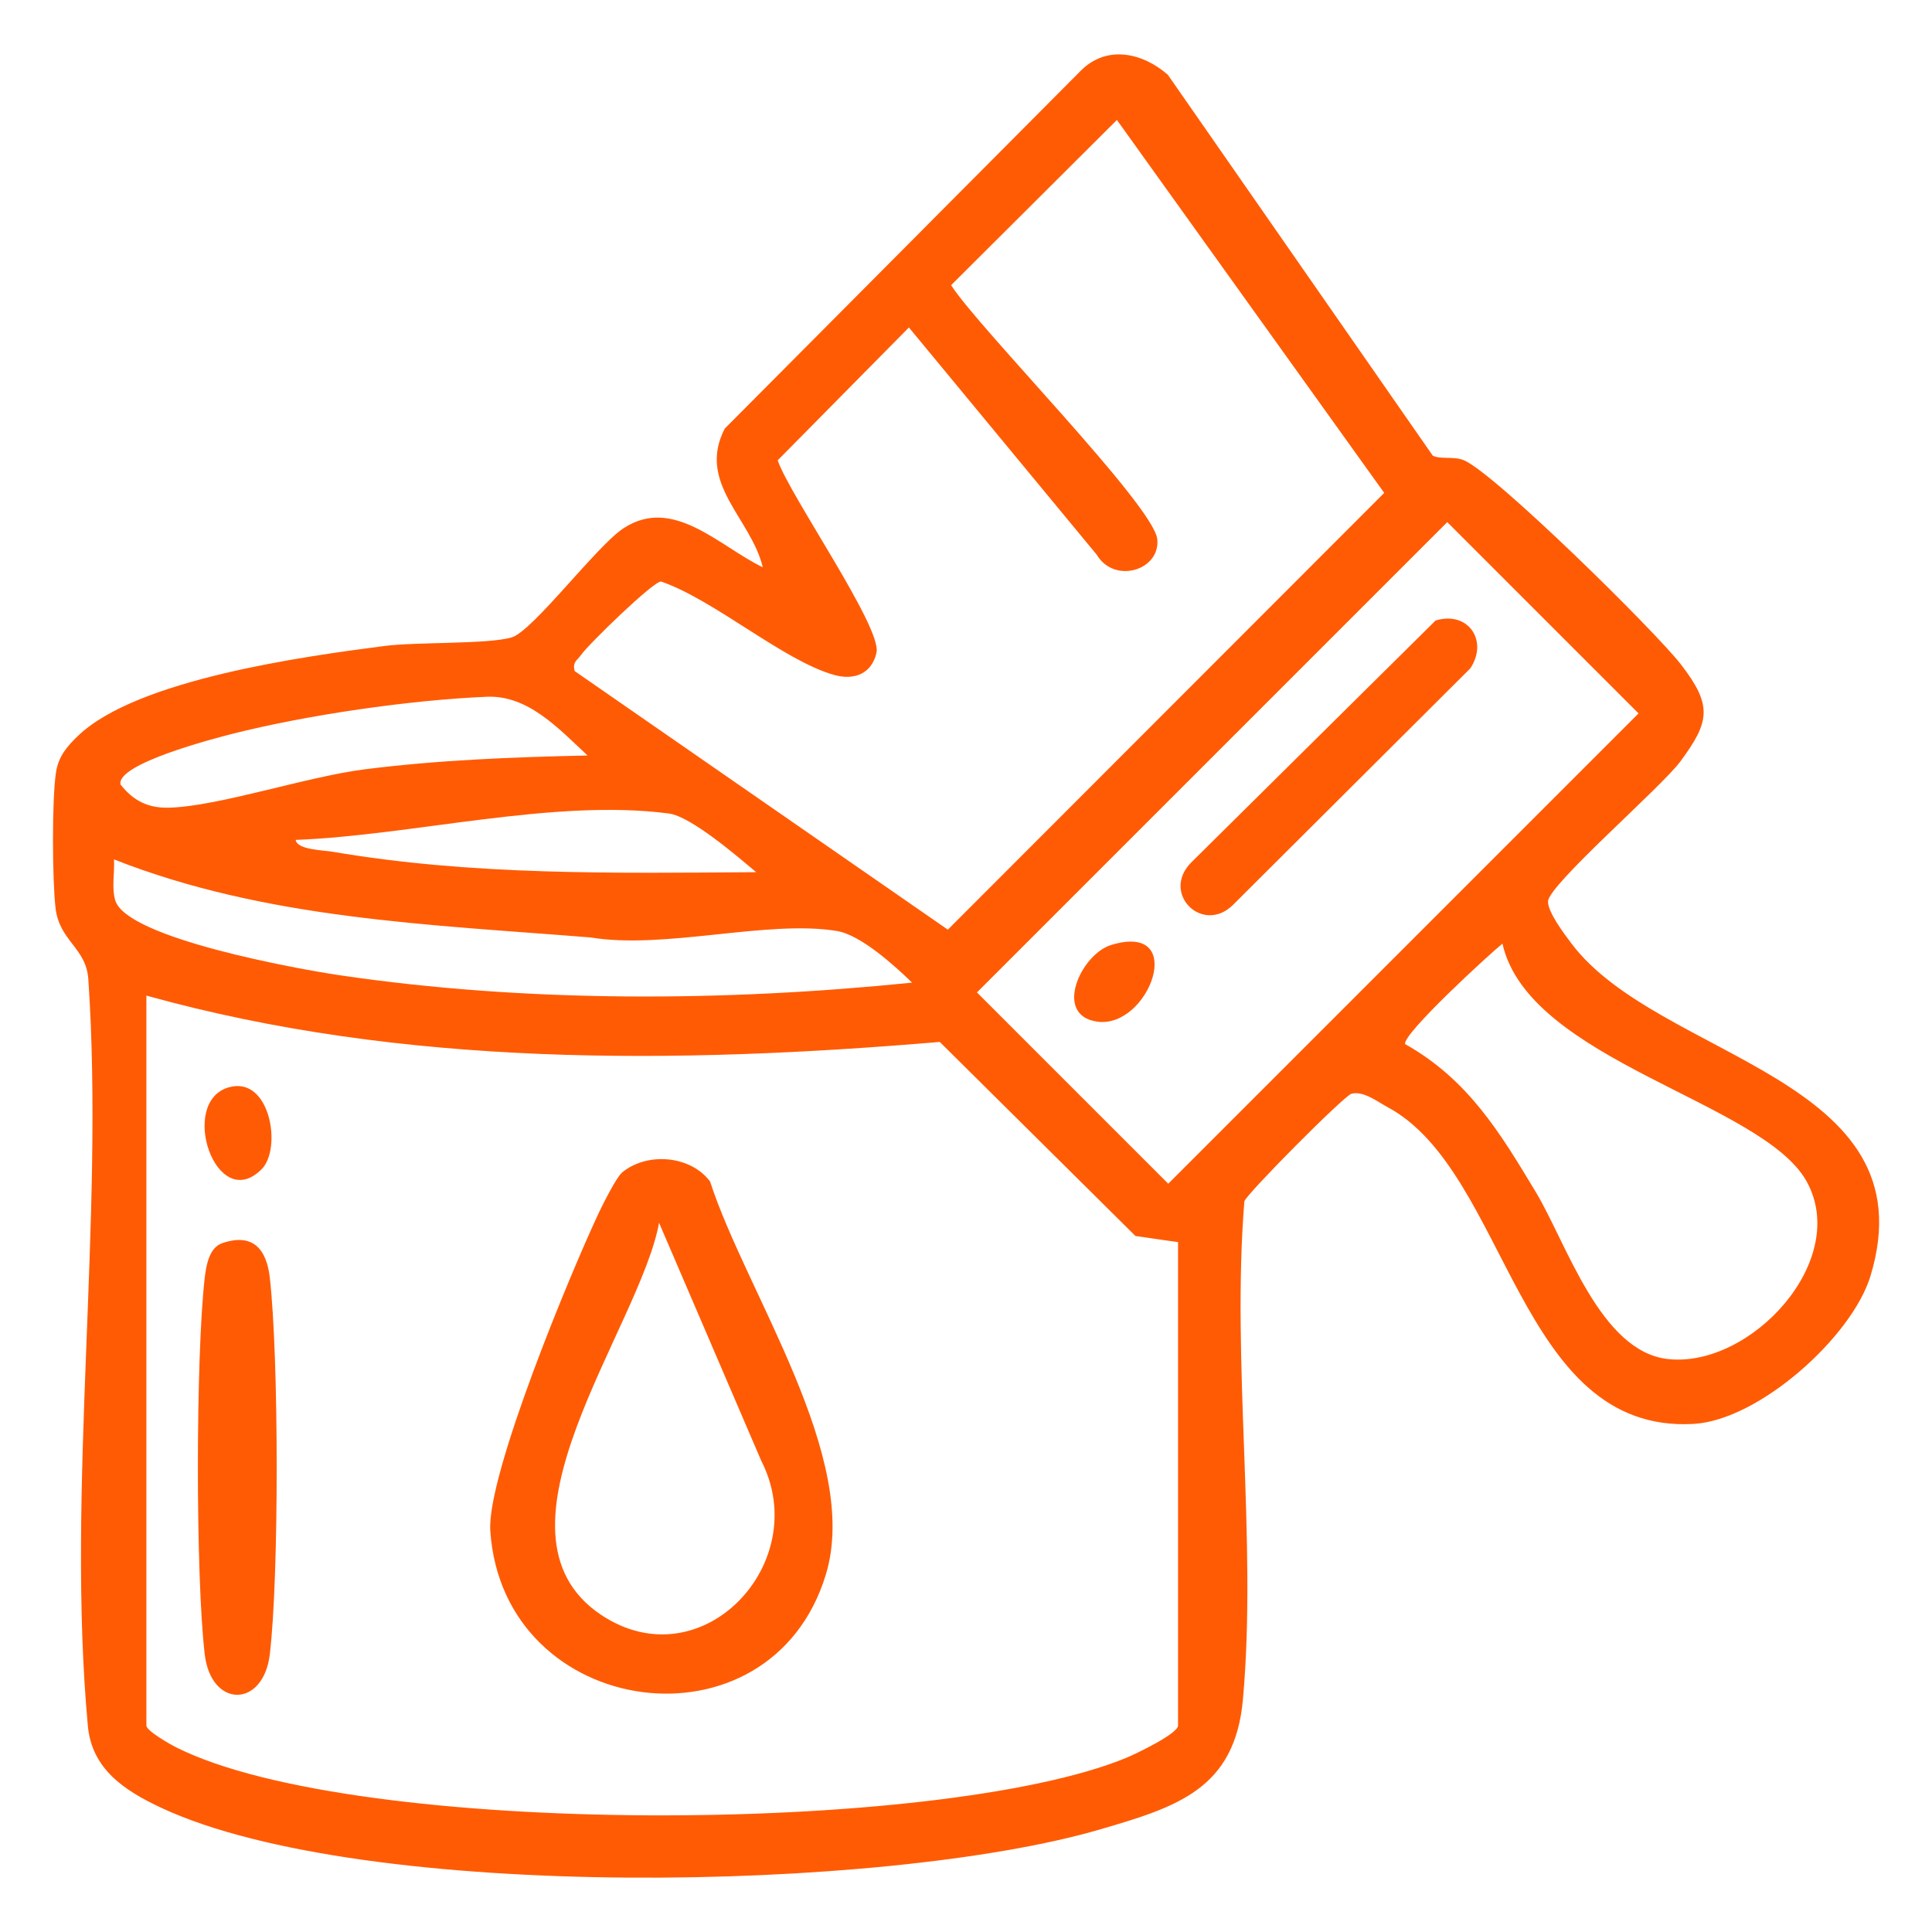 <svg xmlns="http://www.w3.org/2000/svg" id="Layer_1" data-name="Layer 1" viewBox="0 0 201 201"><defs><style>      .cls-1 {        fill: none;      }      .cls-2 {        fill: #ff5b05;      }    </style></defs><rect class="cls-1" x=".5" y=".5" width="200" height="200"></rect><g><path class="cls-2" d="M149.04,47.39c.74.43,2.2.06,3.23.48,3.17,1.28,19.99,17.85,22.62,21.27,3.28,4.26,3.01,5.92-.07,10.08-2,2.7-13.73,12.85-13.77,14.56-.03,1.1,1.68,3.37,2.41,4.34,9.05,12.11,37.43,13.92,31.14,34.63-1.93,6.34-11.59,15-18.4,15.39-18.34,1.05-19.25-26.2-31.83-32.95-1.08-.58-2.51-1.72-3.77-1.4-.76.2-10.92,10.43-11.14,11.19-1.35,16.77,1.34,35.27-.15,51.83-.84,9.31-6.83,11.17-14.84,13.51-22.35,6.54-76.59,7.59-97.67-2.23-3.88-1.81-7.25-4.05-7.66-8.54-2.27-24.6,1.75-52.7.05-77.67-.22-3.29-3-3.95-3.41-7.4-.34-2.9-.39-11.36.05-14.15.26-1.65,1.14-2.68,2.29-3.78,6.13-5.87,23.42-8.25,31.84-9.34,3.39-.44,10.84-.17,13.28-.9,2.19-.65,8.83-9.51,11.61-11.34,5.17-3.41,9.96,1.85,14.51,4.05-1.23-5.12-6.89-8.75-3.96-14.43L112.42,7.38c2.67-2.72,6.42-1.93,9.08.4l27.55,39.61ZM59.79,69.82l38.82,26.9,45.4-45.44-27.81-38.8-17.25,17.19c2.87,4.5,21.09,22.92,21.45,26.43.33,3.23-4.46,4.7-6.3,1.61l-19.54-23.64-13.65,13.82c1.2,3.58,10.85,17.37,10.28,20-.47,2.17-2.29,2.93-4.41,2.33-5.28-1.49-12.45-7.8-18-9.72-.77-.07-7.56,6.53-8.33,7.64-.39.57-.92.71-.66,1.69ZM150.57,54.32l-48.93,48.93,19.9,19.9,48.93-48.93-19.9-19.9ZM61.13,78.6c-3.03-2.82-6.19-6.29-10.48-6.11-7.98.33-18.78,1.9-26.53,3.87-1.8.46-12.06,3.11-11.58,5.26,1.32,1.68,2.85,2.46,5.02,2.41,5.15-.13,14.35-3.23,20.37-3.99,7.63-.97,15.53-1.28,23.2-1.44ZM78.68,90.75c-2-1.69-6.79-5.8-9.07-6.11-11.92-1.59-26.78,2.29-38.85,2.74.15,1.04,2.88,1.07,3.82,1.23,14.57,2.49,29.36,2.23,44.1,2.13ZM94.88,102.22c-1.81-1.76-5.33-4.95-7.8-5.36-7.23-1.2-17.89,1.95-25.64.67-16.75-1.35-33.78-1.89-49.58-8.12.08,1.36-.26,2.95.13,4.26,1.18,3.96,19.17,7.17,23.27,7.78,19.51,2.88,40.06,2.77,59.63.78ZM156.3,98.18c-1.5,1.22-10.37,9.38-10.12,10.44,6.57,3.7,9.87,9.2,13.62,15.43,3.19,5.33,6.69,16.55,13.71,17.34,8.61.97,19.03-10.25,14.44-18.49-4.61-8.28-28.91-12.54-31.64-24.73ZM122.56,129.23l-4.43-.64-20.36-20.19c-27.46,2.32-55.81,2.62-82.54-4.82v75.94c0,.55,2.43,1.93,3.12,2.28,18.74,9.4,79.4,9.07,98.8,1.09.98-.4,5.41-2.52,5.41-3.37v-50.29Z"></path><path class="cls-2" d="M64.7,122c2.53-2.13,7.07-1.86,9.17.91,3.75,11.59,15.74,28.75,12.05,40.9-5.75,18.94-33.6,15.18-34.91-4.55-.39-5.8,8.4-26.97,11.34-33.19.42-.88,1.79-3.6,2.35-4.06ZM68.57,127.21c-2,10.96-18.89,32.19-6.04,40.79,10.46,6.99,22.1-5.4,16.68-16l-10.64-24.78Z"></path><path class="cls-2" d="M23.11,129.34c3.2-1.1,4.62.61,4.96,3.59.94,8.22.97,31,0,39.18-.67,5.61-6.11,5.62-6.77,0-.96-8.16-.94-30.99,0-39.18.15-1.26.46-3.13,1.81-3.59Z"></path><path class="cls-2" d="M27.22,121.64c-4.73,4.74-8.72-7.02-3.41-8.52,4.31-1.22,5.55,6.38,3.41,8.52Z"></path><path class="cls-2" d="M149.37,64.55c3.38-1.01,5.5,2.11,3.6,4.98l-24.67,24.59c-3.17,3.16-7.55-1.17-4.38-4.38l25.45-25.2Z"></path><path class="cls-2" d="M115.61,98.31c8.02-2.44,3.95,8.73-1.45,7.98-4.63-.64-1.7-7.03,1.45-7.98Z"></path></g></svg>